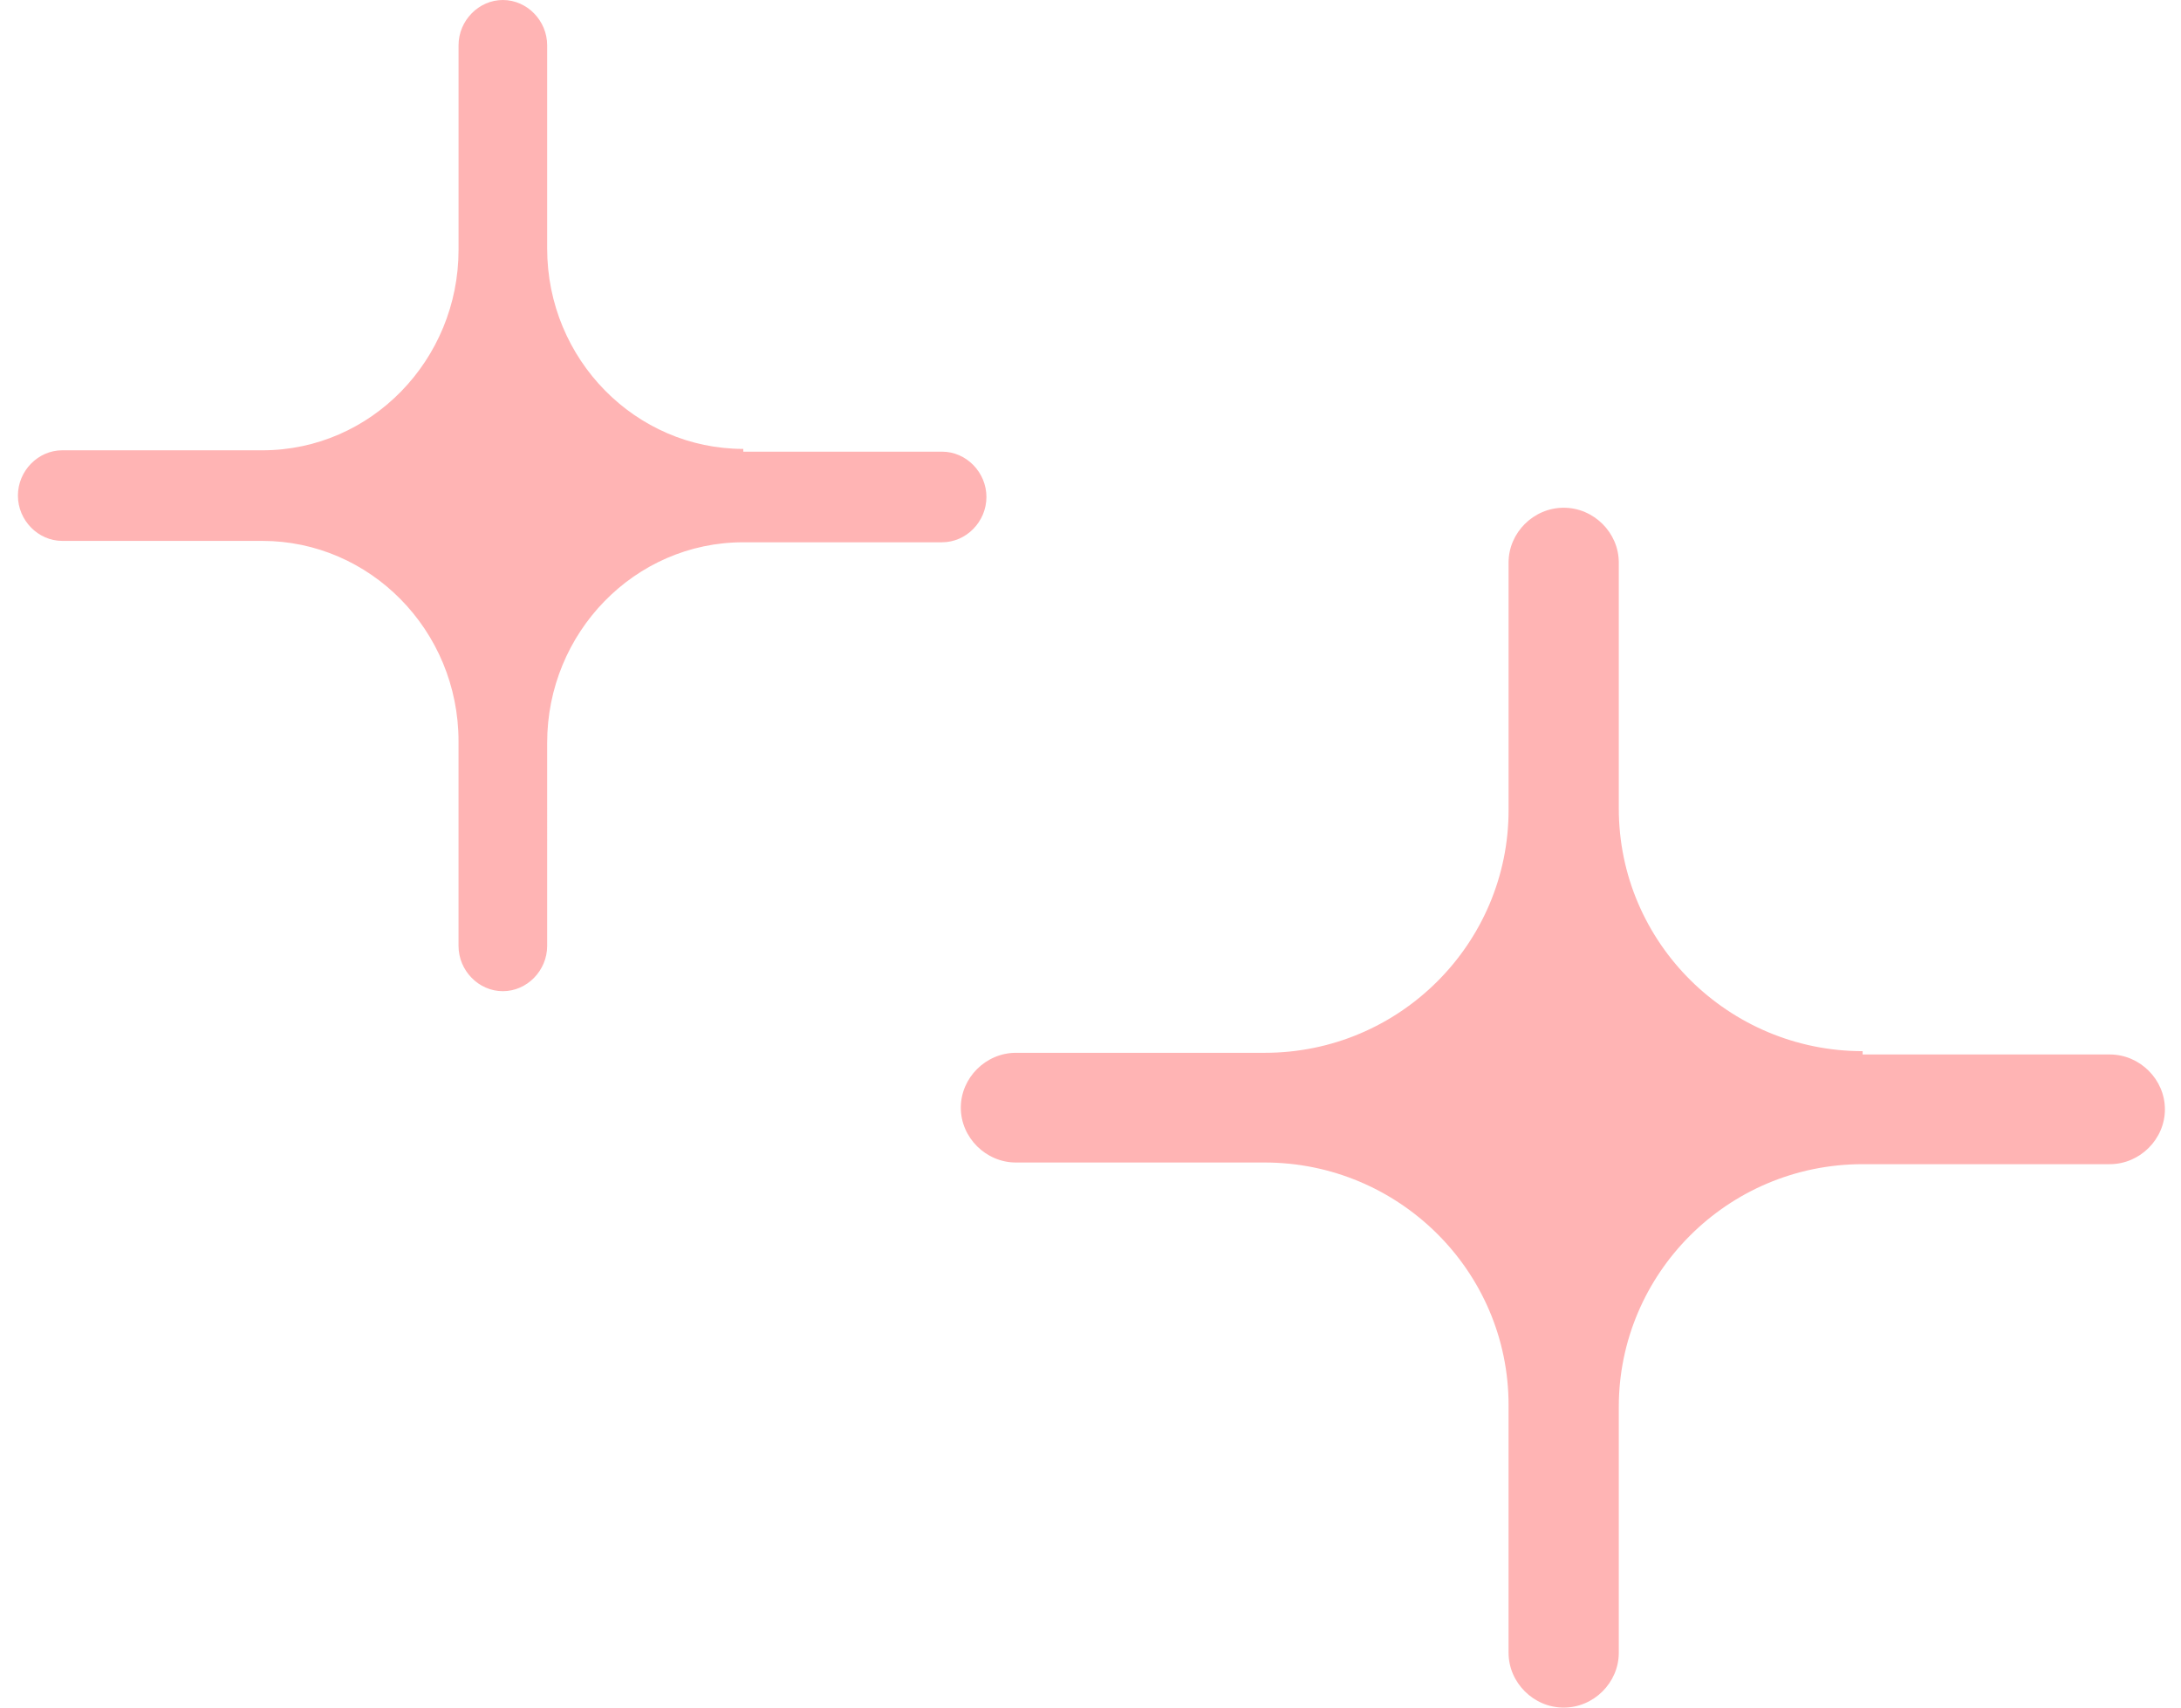 <svg xmlns="http://www.w3.org/2000/svg" width="106" height="83" fill="none"><g fill="#FFB4B4"><path d="M90.526 51.093c-6.493 0-11.85-5.25-11.85-11.794V27.344c0-1.454-1.217-2.665-2.678-2.665s-2.679 1.211-2.679 2.665V39.38c0 6.462-5.275 11.793-11.85 11.793H49.376c-1.461 0-2.679 1.212-2.679 2.666s1.218 2.666 2.679 2.666h12.093c6.494 0 11.85 5.25 11.85 11.793v12.036c0 1.454 1.218 2.666 2.679 2.666s2.678-1.212 2.678-2.666V68.379c0-6.462 5.276-11.793 11.85-11.793h12.013c1.461 0 2.679-1.212 2.679-2.666s-1.218-2.666-2.679-2.666H90.526zM36.125 21.82c-5.223 0-9.532-4.337-9.532-9.742V2.202C26.593 1.001 25.614 0 24.44 0s-2.154 1-2.154 2.202v9.943c0 5.338-4.244 9.742-9.532 9.742H3.026c-1.176 0-2.155 1-2.155 2.202s.98 2.202 2.155 2.202h9.727c5.223 0 9.532 4.337 9.532 9.742v9.943c0 1.201.979 2.202 2.154 2.202s2.154-1 2.154-2.202V36.1c0-5.338 4.244-9.742 9.532-9.742h9.662c1.175 0 2.155-1.001 2.155-2.202s-.98-2.202-2.155-2.202h-9.662z"/></g></svg>
